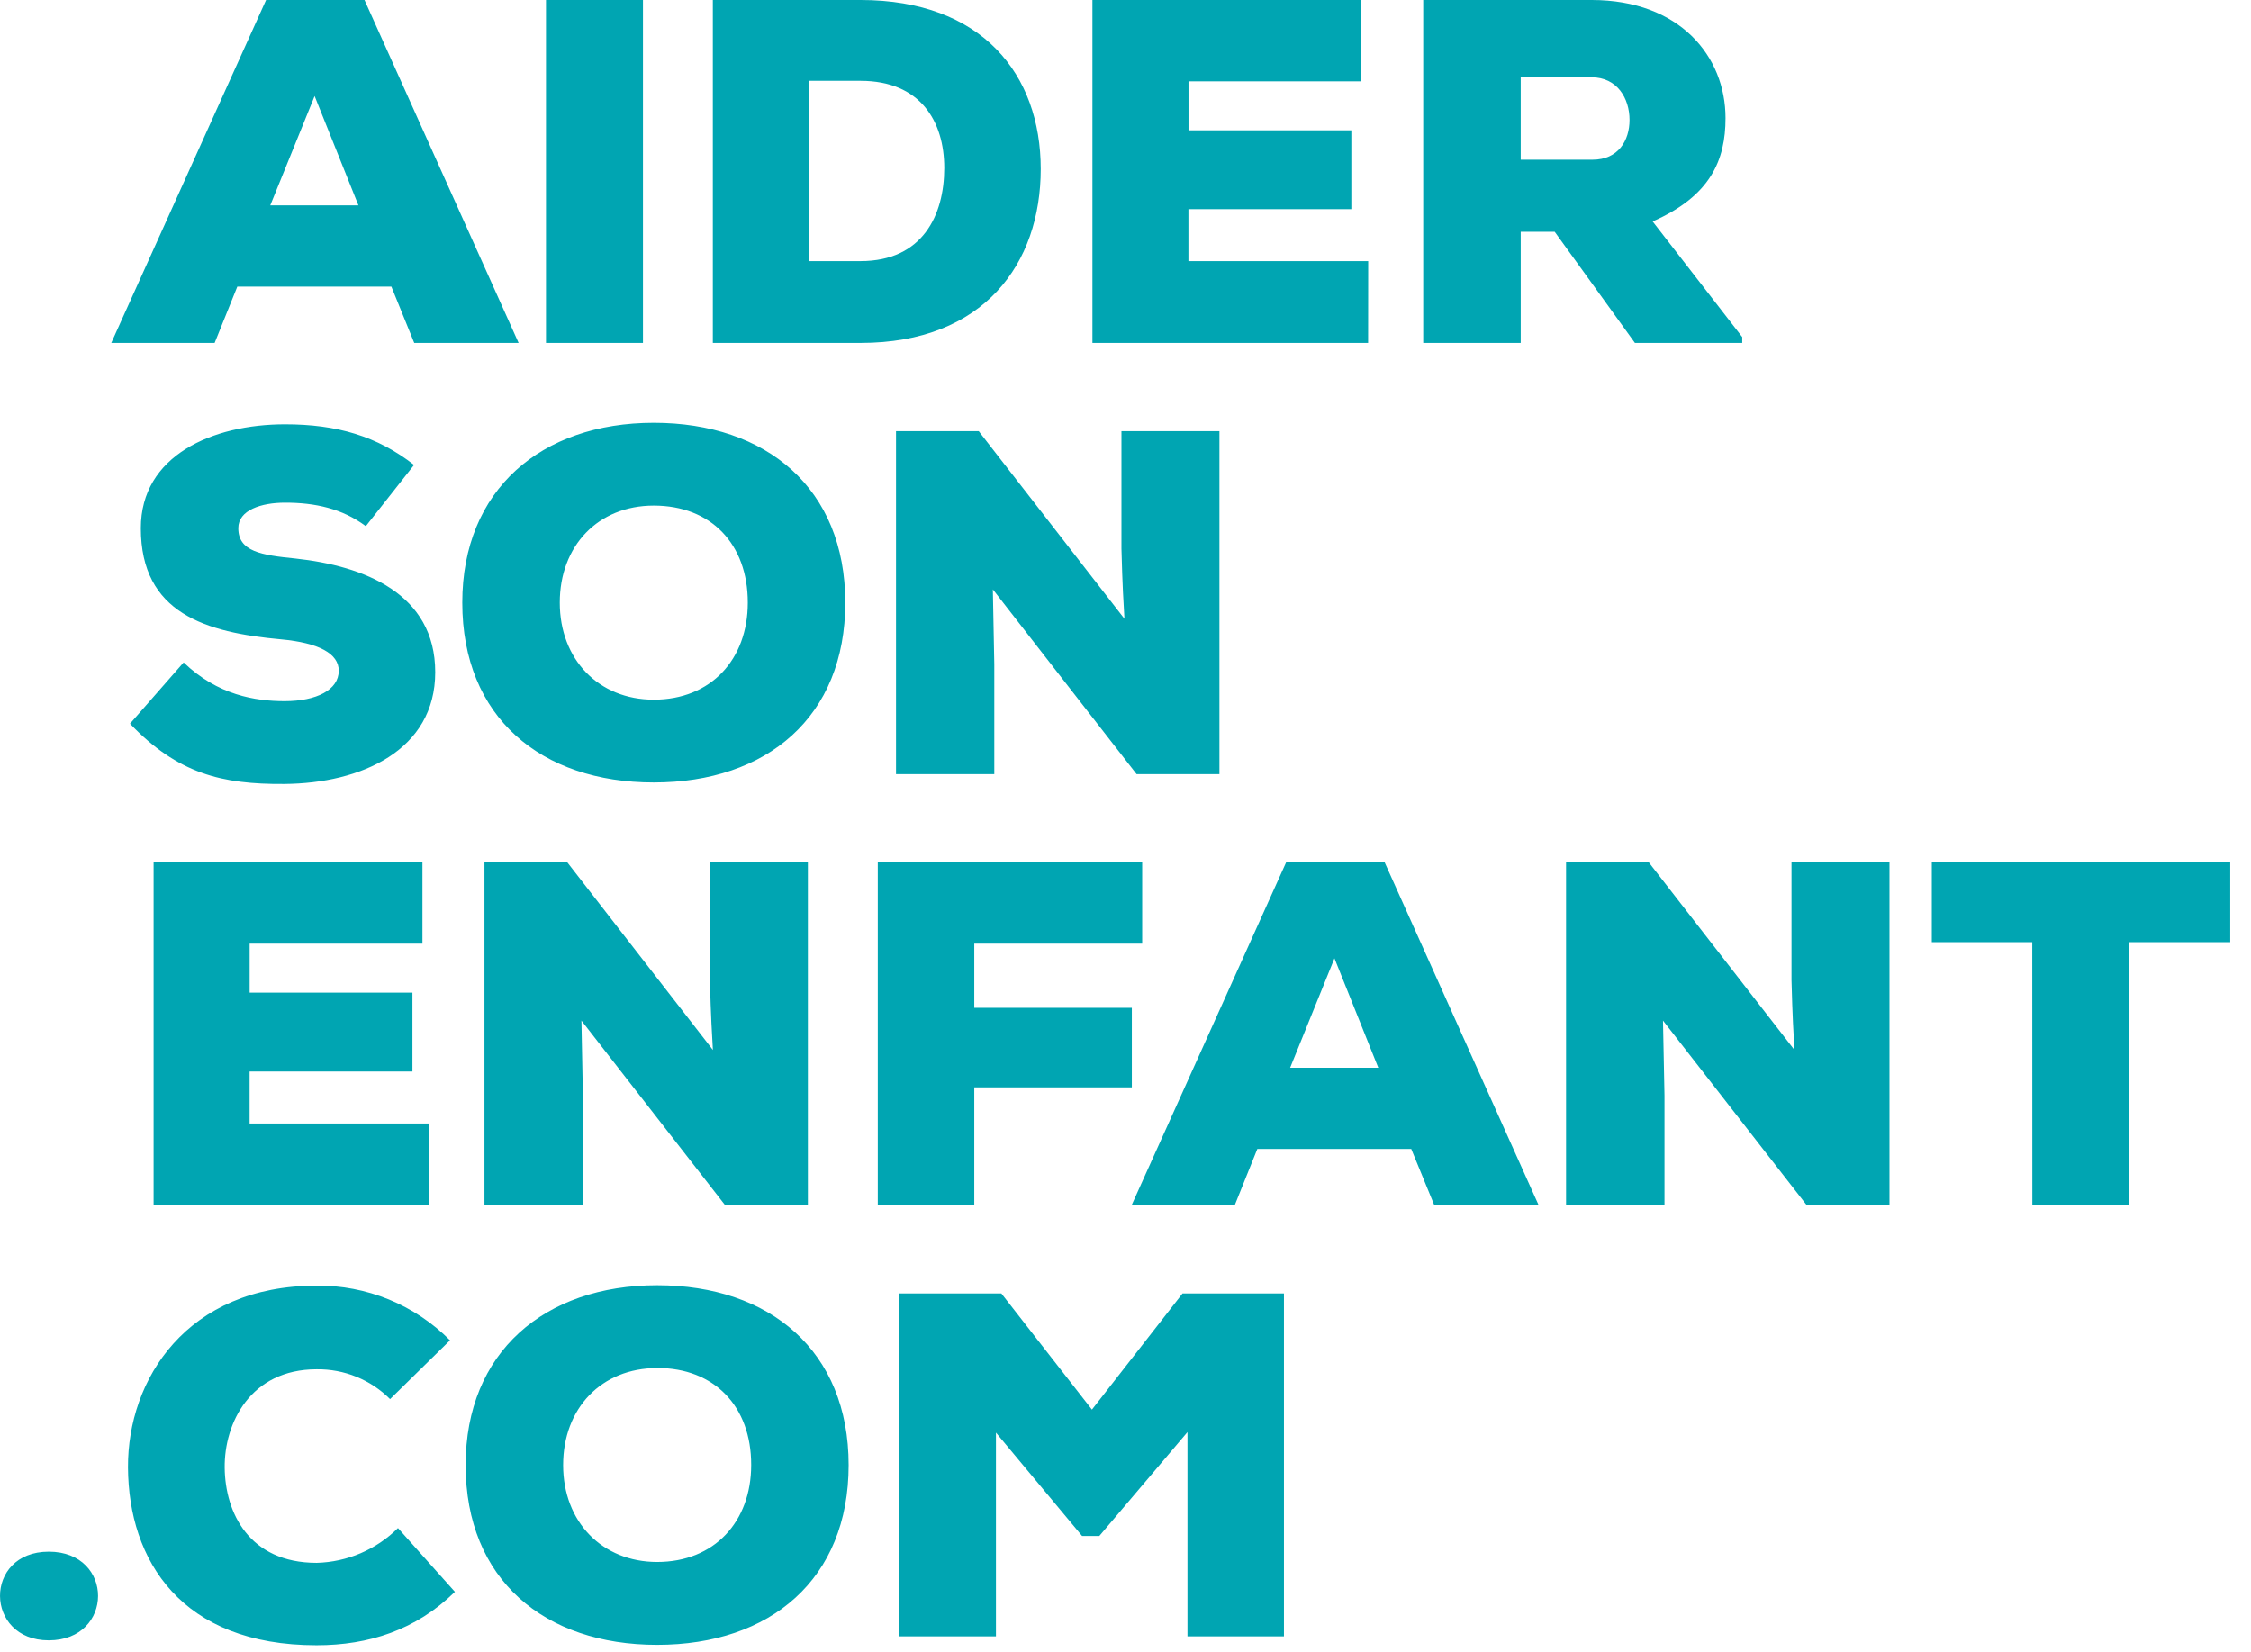 <svg clip-rule="evenodd" fill-rule="evenodd" stroke-linejoin="round" stroke-miterlimit="2" viewBox="0 0 79 58" xmlns="http://www.w3.org/2000/svg"><path d="m21.287 74.5c-1.821 1.788-4.032 2.5-6.474 2.5-6.335 0-8.8-3.968-8.824-8.325-.021-4.126 2.765-8.506 8.824-8.506 1.16-.013 2.311.208 3.384.647 1.073.44 2.045 1.09 2.861 1.911l-2.805 2.752c-.449-.45-.984-.805-1.574-1.045-.589-.24-1.222-.359-1.859-.351-3.11 0-4.33 2.524-4.306 4.611.023 2.086 1.128 4.449 4.306 4.449 1.43-.038 2.791-.621 3.803-1.628zm9.464 2.481c-5.277 0-8.962-3.051-8.962-8.415 0-5.274 3.685-8.416 8.962-8.416s8.96 3.073 8.96 8.416-3.658 8.415-8.96 8.415zm-28.47-4.361c1.543 0 2.31 1.037 2.307 2.075-.003 1.037-.774 2.075-2.307 2.075-3.017 0-3.064-4.15 0-4.15zm53.285-5.597-4.124 4.862h-.807l-4.031-4.838v9.537h-4.515v-16.05h4.768l4.239 5.436 4.239-5.436h4.746v16.05h-4.515zm-24.815-2.998c-2.603 0-4.4 1.88-4.4 4.541s1.829 4.536 4.4 4.536c2.671 0 4.4-1.882 4.4-4.541.005-2.745-1.724-4.54-4.4-4.54zm10.324-7.618v-16.05h12.372v3.806h-7.857v3.005h7.373v3.722h-7.373v5.524zm-20.987 0h-12.9v-16.05h12.58v3.806h-8.086v2.293h7.618v3.692h-7.62v2.431h8.412zm75.009-12.312h-4.7v-3.738h13.965v3.738h-4.722v12.312h-4.539zm-29.059 9.677h-7.203l-1.058 2.635h-4.826l7.233-16.05h4.608l7.209 16.05h-4.884zm-32.679-4.634c-.117-1.926-.117-2.658-.14-3.277v-5.504h4.585v16.05h-3.87l-6.726-8.643.068 3.507v5.136h-4.606v-16.05h3.875zm50.61 0c-.115-1.926-.115-2.658-.138-3.277v-5.504h4.585v16.05h-3.87l-6.728-8.643.07 3.507v5.136h-4.606v-16.05h3.87zm-21.525-4.287-2.073 5.118h4.124zm-45.326-20.225c-1.106-.826-2.375-1.1-3.779-1.1-1.106 0-2.188.344-2.188 1.193 0 1.1 1.082 1.261 2.672 1.421 3.201.345 6.543 1.629 6.543 5.32 0 3.645-3.456 5.206-7.074 5.229-2.902.021-4.975-.481-7.209-2.821l2.51-2.866c1.591 1.535 3.365 1.812 4.722 1.812 1.498 0 2.536-.528 2.536-1.424 0-.802-.935-1.305-2.697-1.467-3.524-.321-6.564-1.215-6.564-5.204 0-3.394 3.339-4.861 6.749-4.861 2.418 0 4.309.551 6.036 1.902zm13.474 11.993c-5.274 0-8.96-3.049-8.96-8.415 0-5.274 3.686-8.416 8.96-8.416s8.962 3.073 8.962 8.416-3.662 8.415-8.962 8.415zm22.025-7.659c-.117-1.926-.117-2.659-.14-3.278v-5.503h4.585v16.05h-3.877l-6.726-8.644.068 3.508v5.136h-4.599v-16.05h3.87zm-22.025-5.297c-2.603 0-4.398 1.882-4.398 4.541 0 2.658 1.818 4.54 4.398 4.54 2.673 0 4.4-1.879 4.4-4.54 0-2.752-1.727-4.541-4.4-4.541zm9.677-23.663c5.69 0 8.431 3.489 8.431 7.909 0 4.419-2.65 8.141-8.431 8.141h-6.913v-16.05zm41.257 16.05h-5.022l-3.755-5.203h-1.589v5.203h-4.562v-16.05h7.88c4.123 0 6.266 2.635 6.266 5.527 0 1.97-.702 3.645-3.41 4.838l4.192 5.41zm-17.507 0h-12.9v-16.05h12.582v3.805h-8.086v2.294h7.619v3.691h-7.623v2.431h8.412zm-38.47 0v-16.05h4.538v16.05zm-7.235-2.635h-7.209l-1.061 2.635h-4.837l7.244-16.05h4.606l7.211 16.05h-4.884zm19.557-1.194h2.398c2.902 0 3.917-2.156 3.917-4.357 0-2.2-1.129-4.082-3.917-4.082h-2.398zm-23.149-7.727-2.075 5.117h4.125zm56.438-.872v3.852h3.363c1.199 0 1.729-.894 1.729-1.861 0-1.01-.577-1.996-1.774-1.996z" fill="#00a5b2" fill-rule="nonzero" transform="matrix(.75 0 0 .75 -0 0)"/></svg>